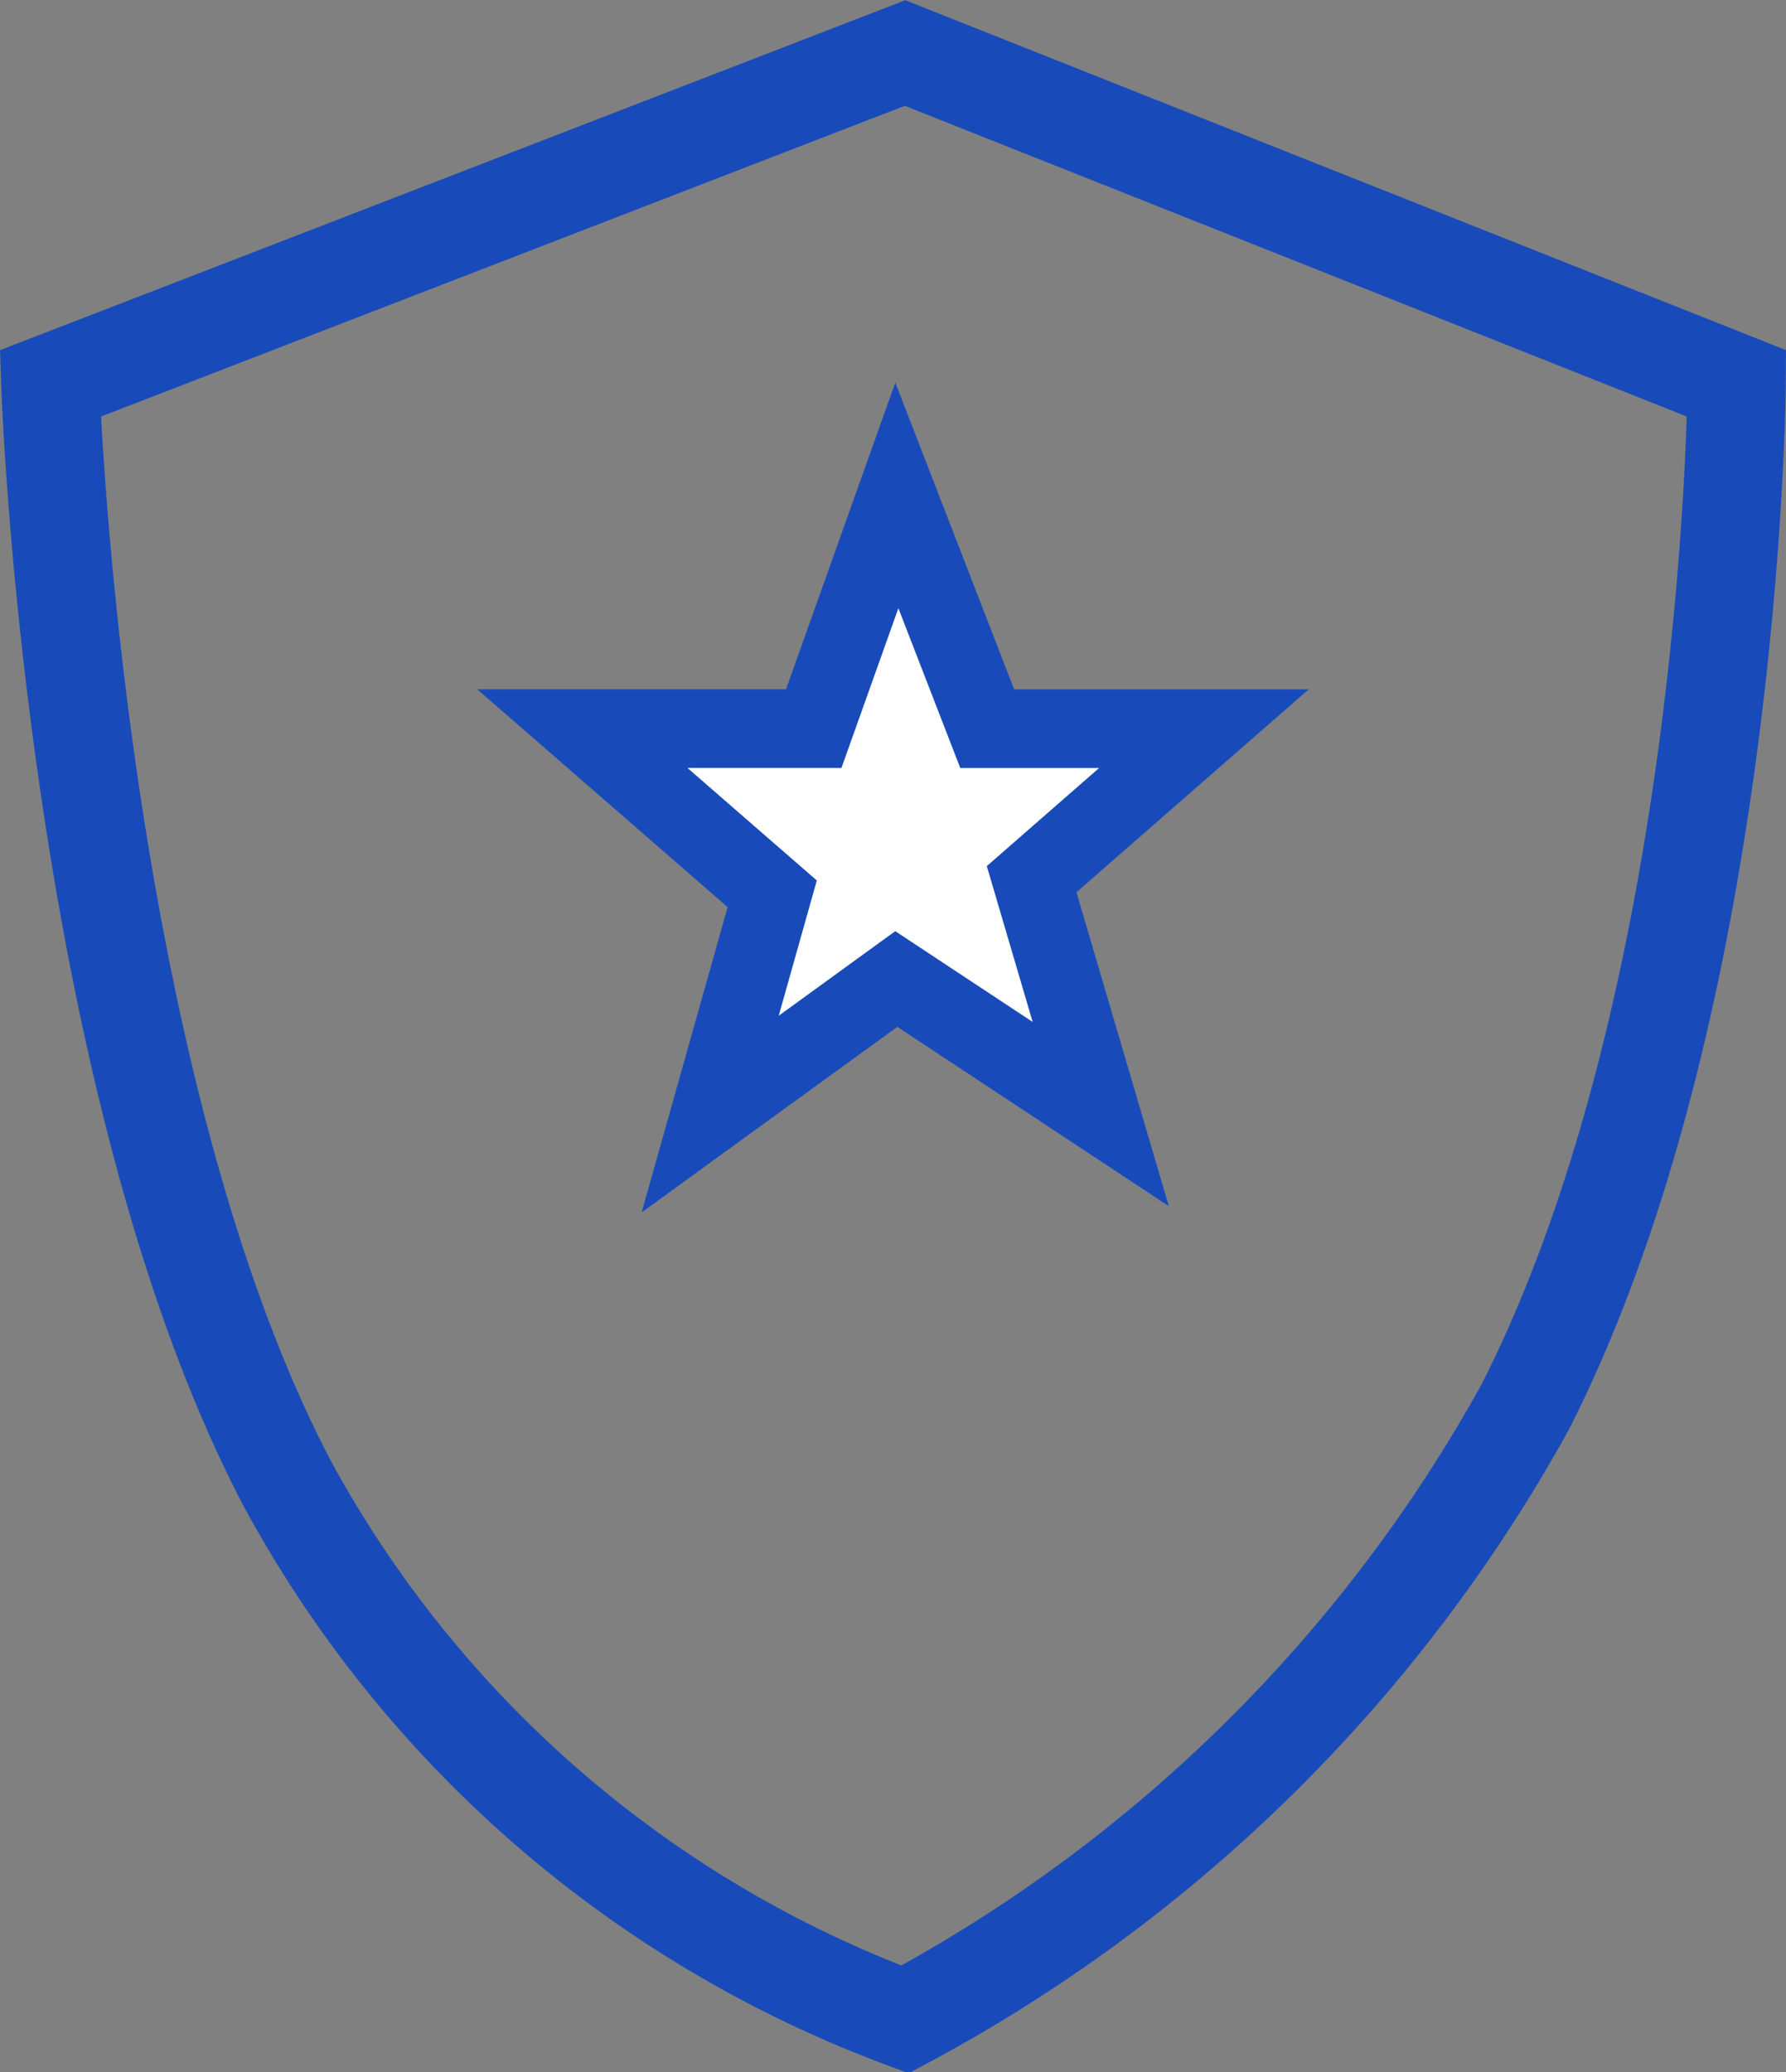 <svg xmlns="http://www.w3.org/2000/svg" width="22.714" height="26.343" viewBox="0 0 22.714 26.343">
    <rect x="0" y="0" width="22.714" height="26.343" fill="#808080" stroke="none"/>
    <g data-name="Group 2915">
        <path data-name="Path 444" d="M2019.051 523.059s.288 8.772 3.006 13.971a14.79 14.79 0 0 0 7.864 6.826 19.551 19.551 0 0 0 7.887-7.785c2.644-5.2 2.689-13.012 2.689-13.012l-10.576-4.2z" transform="translate(-2018.411 -518.185)" style="stroke:#184bb9;fill:none;stroke-width:1.25px"/>
        <path data-name="Path 445" d="m2026.5 522.911-1.057 2.964h-2.943l2.415 2.1-.789 2.8 2.367-1.717 2.6 1.717-.879-2.986 2.191-1.913h-2.756z" transform="translate(-2015.094 -516.613)" style="fill:#fff;stroke:#184bb9"/>
    </g>
</svg>
